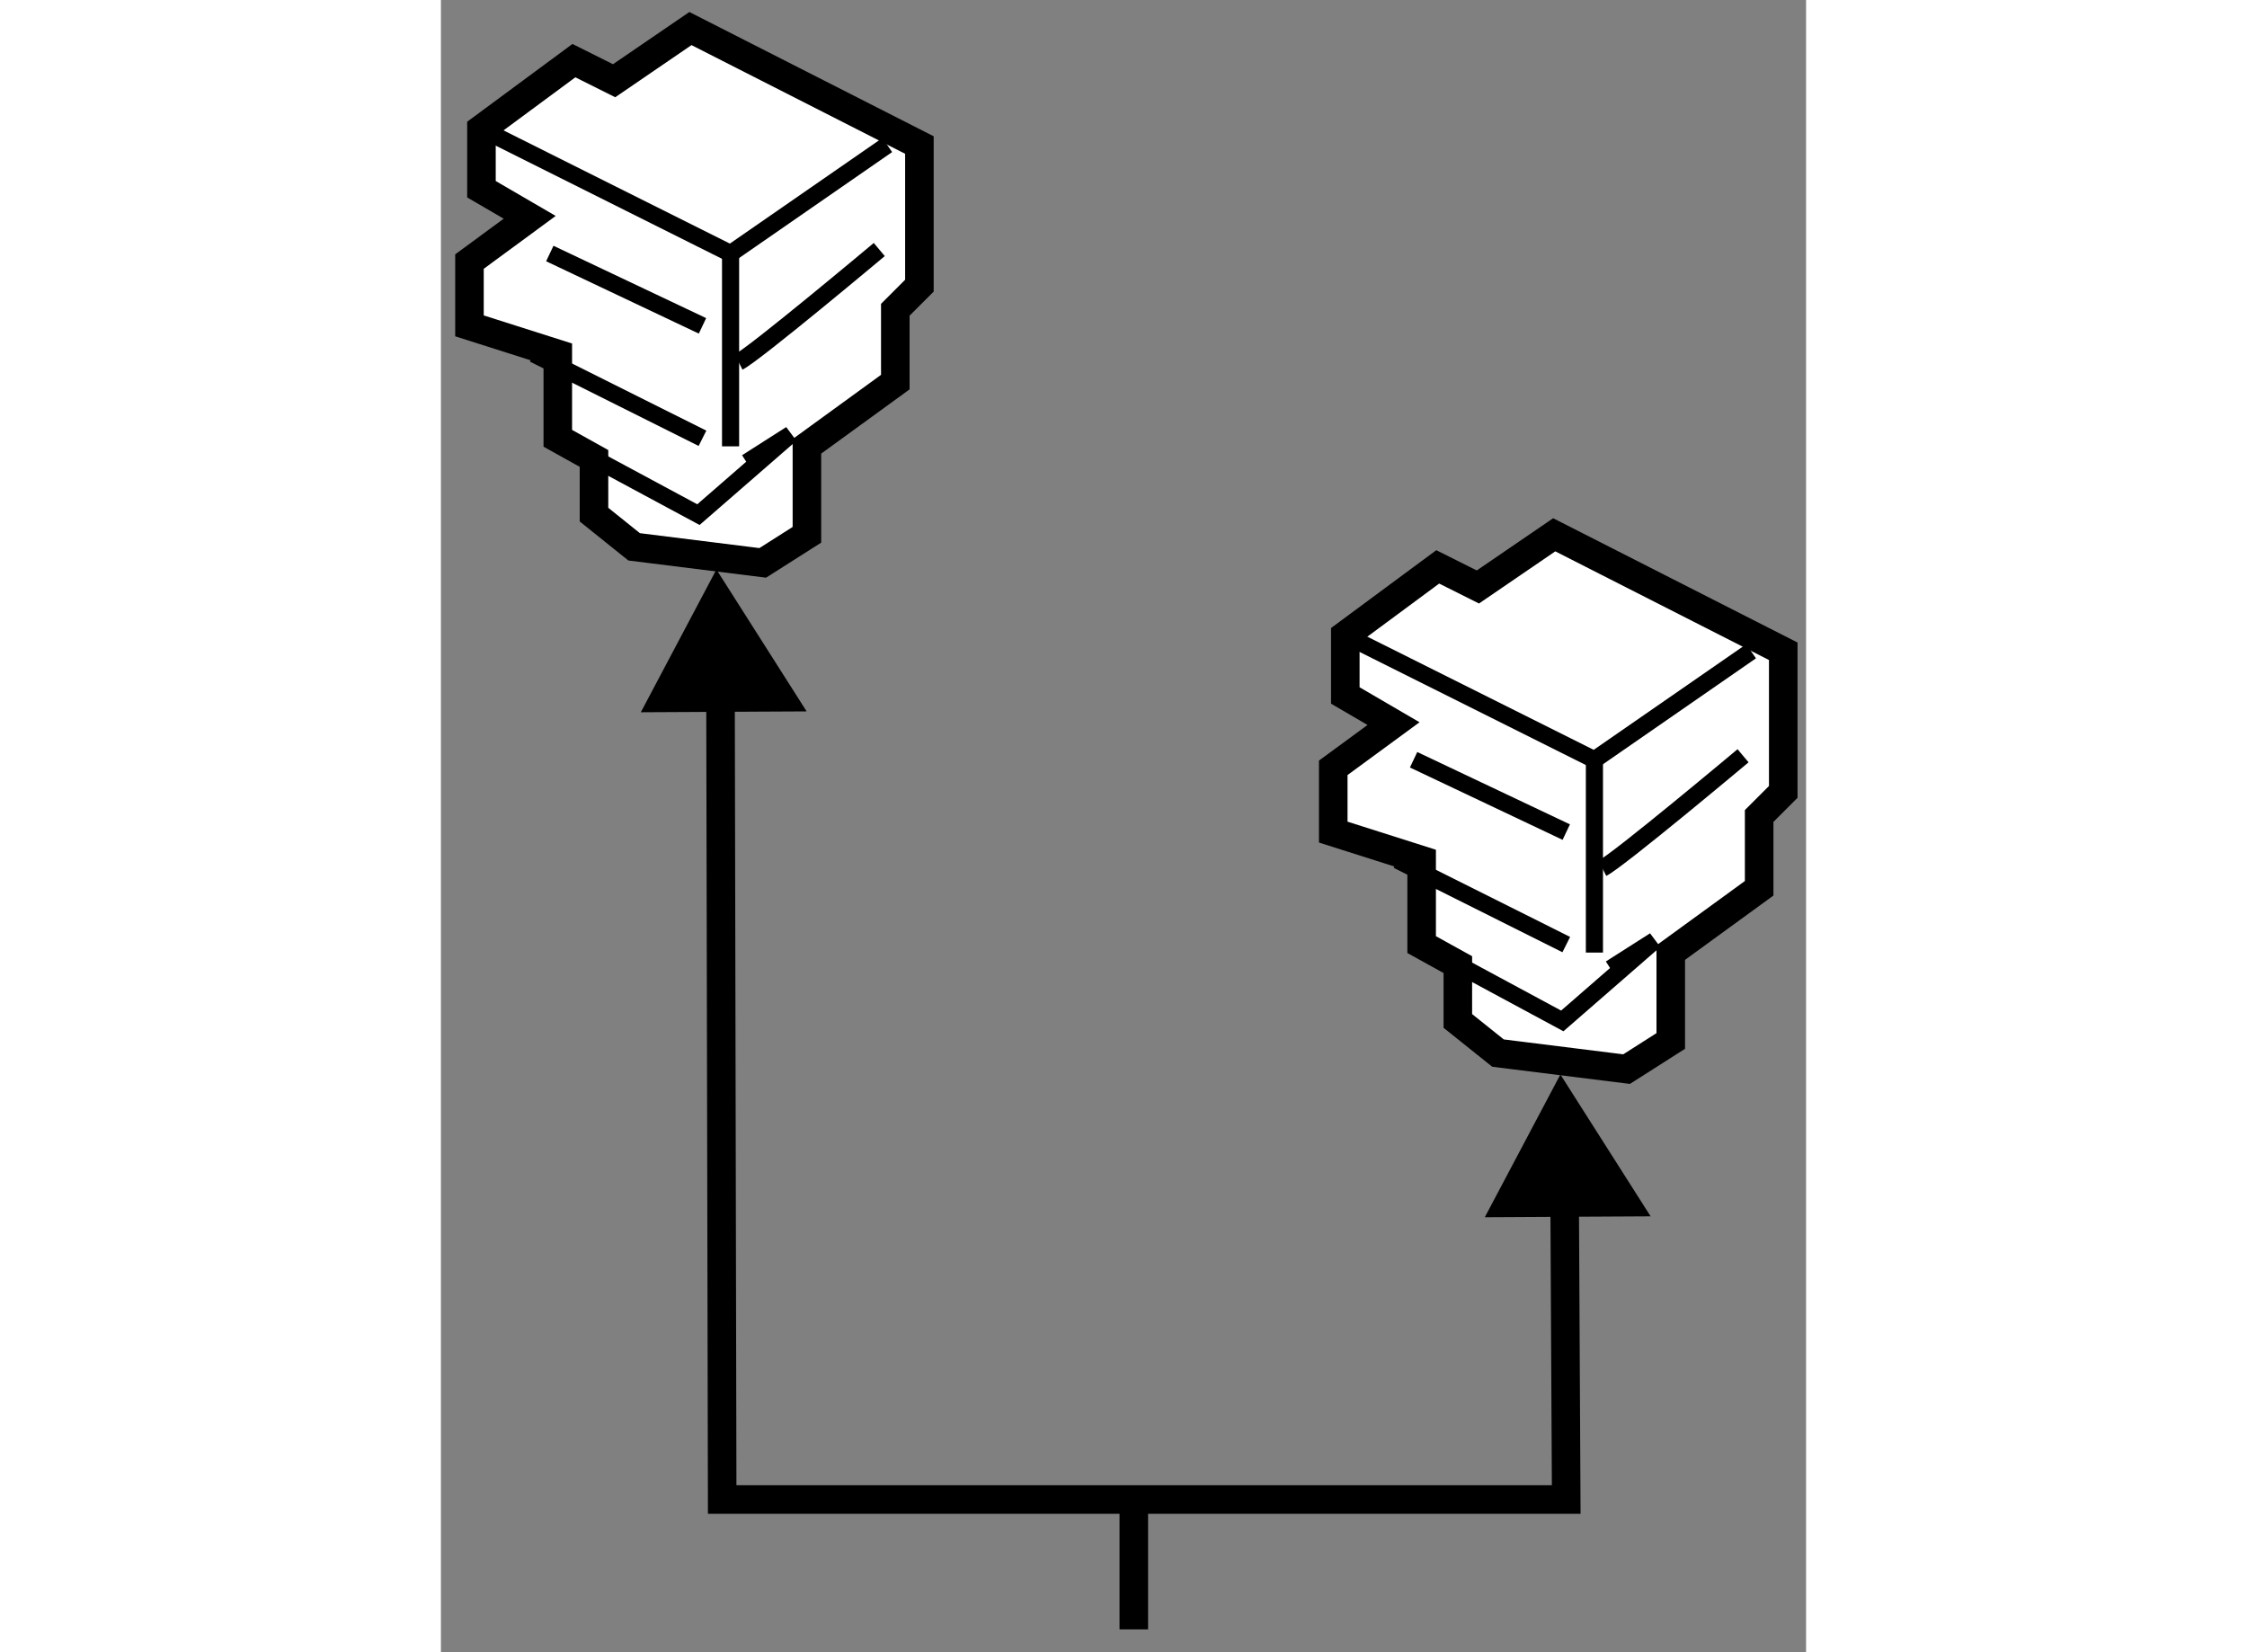 <?xml version="1.0" encoding="utf-8"?>
<!-- Generator: Adobe Illustrator 15.1.0, SVG Export Plug-In . SVG Version: 6.00 Build 0)  -->
<!DOCTYPE svg PUBLIC "-//W3C//DTD SVG 1.1//EN" "http://www.w3.org/Graphics/SVG/1.1/DTD/svg11.dtd">
<svg version="1.1" xmlns="http://www.w3.org/2000/svg" xmlns:xlink="http://www.w3.org/1999/xlink" x="0px" y="0px" width="244.8px"
	 height="180px" viewBox="13.957 138.846 23.909 28.936" enable-background="new 0 0 244.8 180" xml:space="preserve">
	
<rect x="13.957" y="138.846" width="23.909" height="28.936" fill="#808080" stroke="none"/>
	
<g><polygon points="20.362,151.305 18.782,148.82 17.458,151.32 		"></polygon><polyline fill="none" stroke="#000000" stroke-width="0.5" points="33.633,159.007 33.665,165.107 18.883,165.107 18.852,150.163 
					"></polyline><polygon points="35.143,160.148 33.563,157.664 32.239,160.164 		"></polygon><line fill="none" stroke="#000000" stroke-width="0.5" x1="26.092" y1="165.107" x2="26.092" y2="167.382"></line></g><g><polygon fill="#FFFFFF" stroke="#000000" stroke-width="0.5" points="32.118,149.126 31.415,148.774 29.796,149.971 
			29.796,151.026 30.641,151.519 29.585,152.293 29.585,153.419 31.133,153.911 31.133,155.389 31.767,155.74 31.767,156.726 
			32.47,157.289 34.722,157.57 35.496,157.077 35.496,155.529 37.044,154.403 37.044,153.137 37.466,152.715 37.466,150.252 
			33.455,148.212 		"></polygon><polyline fill="none" stroke="#000000" stroke-width="0.3" points="29.796,149.971 34.159,152.152 36.903,150.252 		"></polyline><line fill="none" stroke="#000000" stroke-width="0.3" x1="34.159" y1="152.152" x2="34.159" y2="155.529"></line><line fill="none" stroke="#000000" stroke-width="0.3" x1="30.992" y1="152.152" x2="33.666" y2="153.419"></line><path fill="none" stroke="#000000" stroke-width="0.3" d="M34.299,154.052c0.282-0.141,2.463-1.97,2.463-1.97"></path><line fill="none" stroke="#000000" stroke-width="0.3" x1="30.711" y1="153.911" x2="33.666" y2="155.389"></line><polyline fill="none" stroke="#000000" stroke-width="0.3" points="31.767,155.74 33.596,156.726 35.214,155.318 34.44,155.811 		
			"></polyline></g><g><polygon fill="#FFFFFF" stroke="#000000" stroke-width="0.5" points="16.99,140.26 16.286,139.908 14.667,141.104 14.667,142.16 
			15.512,142.652 14.457,143.427 14.457,144.553 16.004,145.045 16.004,146.522 16.638,146.875 16.638,147.859 17.341,148.423 
			19.593,148.704 20.367,148.212 20.367,146.663 21.915,145.538 21.915,144.271 22.337,143.849 22.337,141.386 18.327,139.346 		"></polygon><polyline fill="none" stroke="#000000" stroke-width="0.3" points="14.667,141.104 19.03,143.286 21.774,141.386 		"></polyline><line fill="none" stroke="#000000" stroke-width="0.3" x1="19.03" y1="143.286" x2="19.03" y2="146.663"></line><line fill="none" stroke="#000000" stroke-width="0.3" x1="15.864" y1="143.286" x2="18.538" y2="144.553"></line><path fill="none" stroke="#000000" stroke-width="0.3" d="M19.171,145.186c0.282-0.141,2.463-1.97,2.463-1.97"></path><line fill="none" stroke="#000000" stroke-width="0.3" x1="15.583" y1="145.045" x2="18.538" y2="146.522"></line><polyline fill="none" stroke="#000000" stroke-width="0.3" points="16.638,146.875 18.467,147.859 20.085,146.452 19.312,146.945 
					"></polyline></g>


</svg>